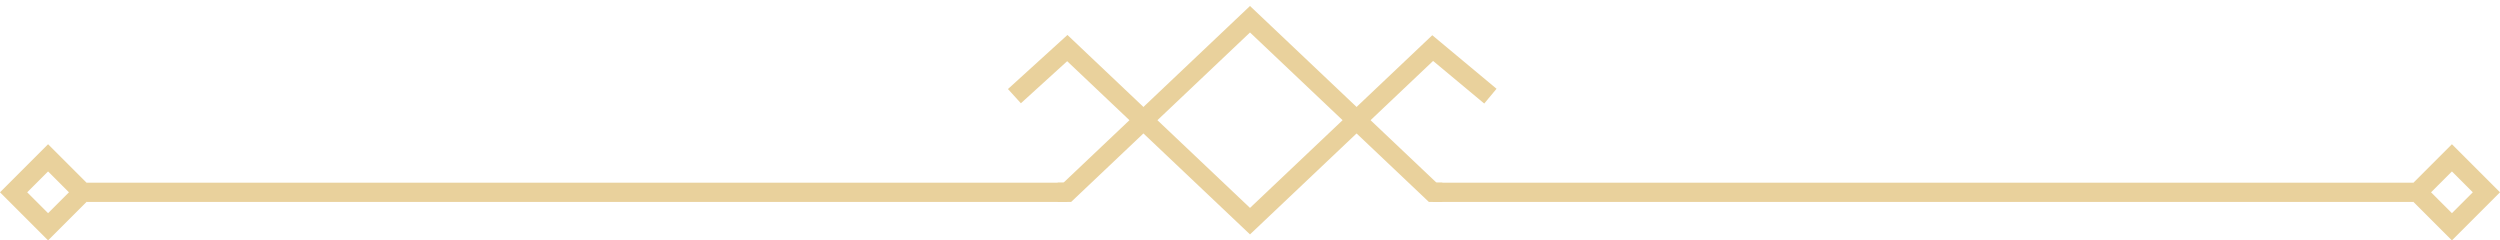<?xml version="1.0" encoding="UTF-8"?> <svg xmlns="http://www.w3.org/2000/svg" width="260" height="25" viewBox="0 0 260 25" fill="none"><path d="M255 16.414L258.586 20L255 23.586L251.414 20L255 16.414Z" stroke="#E9D19C" stroke-width="2"></path><rect x="1.414" y="20" width="5.071" height="5.071" transform="rotate(-45 1.414 20)" stroke="#E9D19C" stroke-width="2"></rect><path d="M149 20H251" stroke="#E9D19C" stroke-width="2"></path><path d="M9 20H111" stroke="#E9D19C" stroke-width="2"></path><path d="M105.5 10L111 5L130 23L149 5L155 10" stroke="#E9D19C" stroke-width="2"></path><path d="M110 20H111L130 2L149 20H150" stroke="#E9D19C" stroke-width="2"></path></svg> 